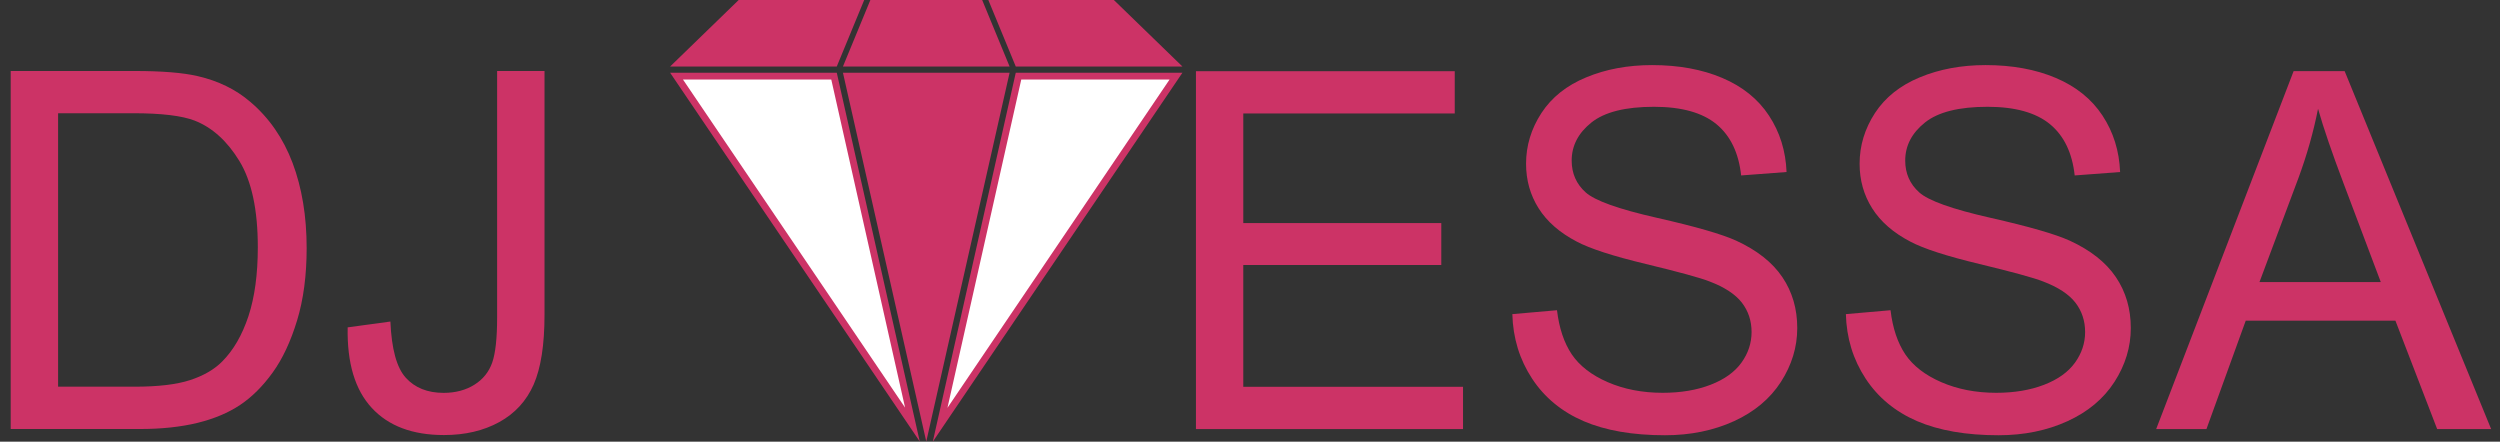 <?xml version="1.0" encoding="utf-8"?>
<!-- Generator: Adobe Illustrator 24.1.2, SVG Export Plug-In . SVG Version: 6.00 Build 0)  -->
<svg version="1.1" id="Laag_2" xmlns="http://www.w3.org/2000/svg" xmlns:xlink="http://www.w3.org/1999/xlink" x="0px" y="0px"
	 viewBox="0 0 3645 644" style="enable-background:new 0 0 3645 644;" xml:space="preserve">
<rect x="0" y="0" width="3645" height="644" fill="#333333" stroke="none"/>
<style type="text/css">
	.st0{fill:#CC3366;}
	.st1{fill:#FFFFFF;}
</style>
<g>
	<polygon class="st0" points="1235.2,111 1465.8,111 1350.5,621 	"/>
	<path class="st0" d="M1459.5,116l-109,482.3l-109-482.3H1459.5 M1472,106H1229l121.5,537.7L1472,106L1472,106z"/>
</g>
<g>
	<polygon class="st1" points="986.4,111 1216,111 1330.3,619 	"/>
	<path class="st0" d="M1212,116l107.6,478.3L995.8,116H1212 M1220,106H977l364,537.7L1220,106L1220,106z"/>
</g>
<g>
	<polygon class="st1" points="1485,111 1714.6,111 1370.7,619.3 	"/>
	<path class="st0" d="M1705.2,116l-323.8,478.6L1489,116H1705.2 M1724,106H1481l-121,538L1724,106L1724,106z"/>
</g>
<g>
	<polygon class="st0" points="1236.5,92 1272.3,5 1428.7,5 1464.5,92 	"/>
	<path class="st0" d="M1425.3,10l31.8,77h-213.1l31.8-77H1425.3 M1432,0h-163l-40,97h243L1432,0L1432,0z"/>
</g>
<g>
	<polygon class="st0" points="989.3,92 1079,5 1252.5,5 1216.7,92 	"/>
	<path class="st0" d="M1245.1,10l-31.8,77h-211.6l79.4-77H1245.1 M1260,0h-183L977,97h243L1260,0L1260,0z"/>
</g>
<g>
	<polygon class="st0" points="1484.3,92 1448.5,5 1622,5 1711.7,92 	"/>
	<path class="st0" d="M1619.9,10l79.4,77h-211.6l-31.8-77H1619.9 M1624,0h-183l40,97h243L1624,0L1624,0z"/>
</g>
<g>
	<path class="st0" d="M15.6,625.3V103.5h179.8c40.6,0,71.6,2.5,92.9,7.5c29.9,6.9,55.4,19.3,76.5,37.4c27.5,23.3,48.1,53,61.8,89.2
		c13.6,36.2,20.5,77.5,20.5,124.1c0,39.6-4.6,74.8-13.9,105.4c-9.3,30.6-21.1,55.9-35.6,76c-14.5,20.1-30.3,35.8-47.5,47.3
		c-17.2,11.5-38,20.2-62.3,26.2c-24.3,5.9-52.3,8.9-83.8,8.9H15.6z M84.7,563.8h111.4c34.4,0,61.4-3.2,81-9.6
		c19.6-6.4,35.2-15.4,46.8-27.1c16.4-16.4,29.1-38.4,38.3-66c9.1-27.6,13.7-61.2,13.7-100.6c0-54.6-9-96.5-26.9-125.8
		c-17.9-29.3-39.7-48.9-65.3-58.9c-18.5-7.1-48.3-10.7-89.3-10.7H84.7V563.8z"/>
	<path class="st0" d="M506.9,477.3l62.3-8.5c1.7,39.9,9.1,67.2,22.4,81.9c13.3,14.7,31.7,22.1,55.2,22.1c17.3,0,32.3-4,44.9-11.9
		c12.6-7.9,21.2-18.7,26-32.4c4.7-13.6,7.1-35.4,7.1-65.3V103.5h69.1v355.6c0,43.7-5.3,77.5-15.8,101.5
		c-10.6,24-27.3,42.2-50.2,54.8c-22.9,12.6-49.8,18.9-80.6,18.9c-45.8,0-80.9-13.2-105.2-39.5C517.6,568.4,505.9,529.2,506.9,477.3z
		"/>
</g>
<g>
	<path class="st0" d="M1743.7,625.6V103.8H2121v61.6h-308.3v159.8h288.7v61.2h-288.7V564h320.4v61.6H1743.7z"/>
	<path class="st0" d="M2205,458l65.1-5.7c3.1,26.1,10.3,47.5,21.5,64.3c11.3,16.7,28.8,30.3,52.5,40.6
		c23.7,10.3,50.4,15.5,80.1,15.5c26.3,0,49.6-3.9,69.8-11.7c20.2-7.8,35.2-18.6,45-32.2c9.8-13.6,14.8-28.5,14.8-44.7
		c0-16.4-4.8-30.7-14.2-42.9c-9.5-12.2-25.2-22.5-47-30.8c-14-5.5-45-13.9-92.9-25.5c-47.9-11.5-81.5-22.4-100.7-32.6
		c-24.9-13-43.5-29.2-55.7-48.6c-12.2-19.3-18.3-41-18.3-65c0-26.3,7.5-51,22.4-73.9c15-22.9,36.8-40.3,65.5-52.1
		c28.7-11.9,60.6-17.8,95.8-17.8c38.7,0,72.8,6.2,102.3,18.7c29.5,12.5,52.3,30.8,68.2,55c15.9,24.2,24.4,51.6,25.6,82.2l-66.2,5
		c-3.6-33-15.6-57.9-36.1-74.8c-20.5-16.8-50.8-25.3-91-25.3c-41.8,0-72.2,7.7-91.3,23c-19.1,15.3-28.7,33.8-28.7,55.4
		c0,18.7,6.8,34.2,20.3,46.3c13.3,12.1,48,24.5,104.1,37.2c56.1,12.7,94.6,23.8,115.5,33.3c30.4,14,52.8,31.7,67.3,53.2
		c14.5,21.5,21.7,46.2,21.7,74.2c0,27.8-8,53.9-23.8,78.5c-15.9,24.6-38.7,43.7-68.5,57.3c-29.8,13.6-63.3,20.5-100.6,20.5
		c-47.2,0-86.8-6.9-118.7-20.6c-31.9-13.8-57-34.5-75.1-62.1C2215.5,524.1,2205.9,492.8,2205,458z"/>
	<path class="st0" d="M2691.3,458l65.1-5.7c3.1,26.1,10.3,47.5,21.5,64.3c11.3,16.7,28.8,30.3,52.5,40.6
		c23.7,10.3,50.4,15.5,80.1,15.5c26.3,0,49.6-3.9,69.8-11.7c20.2-7.8,35.2-18.6,45-32.2c9.8-13.6,14.8-28.5,14.8-44.7
		c0-16.4-4.8-30.7-14.2-42.9c-9.5-12.2-25.2-22.5-47-30.8c-14-5.5-45-13.9-92.9-25.5c-47.9-11.5-81.5-22.4-100.7-32.6
		c-24.9-13-43.5-29.2-55.7-48.6c-12.2-19.3-18.3-41-18.3-65c0-26.3,7.5-51,22.4-73.9c15-22.9,36.8-40.3,65.5-52.1
		c28.7-11.9,60.6-17.8,95.8-17.8c38.7,0,72.8,6.2,102.3,18.7c29.5,12.5,52.3,30.8,68.2,55c15.9,24.2,24.4,51.6,25.6,82.2l-66.2,5
		c-3.6-33-15.6-57.9-36.1-74.8c-20.5-16.8-50.8-25.3-91-25.3c-41.8,0-72.2,7.7-91.3,23c-19.1,15.3-28.7,33.8-28.7,55.4
		c0,18.7,6.8,34.2,20.3,46.3c13.3,12.1,48,24.5,104.1,37.2c56.1,12.7,94.6,23.8,115.5,33.3c30.4,14,52.8,31.7,67.3,53.2
		c14.5,21.5,21.7,46.2,21.7,74.2c0,27.8-8,53.9-23.8,78.5c-15.9,24.6-38.7,43.7-68.5,57.3c-29.8,13.6-63.3,20.5-100.6,20.5
		c-47.2,0-86.8-6.9-118.7-20.6c-31.9-13.8-57-34.5-75.1-62.1C2701.8,524.1,2692.2,492.8,2691.3,458z"/>
	<path class="st0" d="M3143.7,625.6l200.4-521.9h74.4l213.6,521.9h-78.7l-60.9-158.1h-218.2L3217,625.6H3143.7z M3294.3,411.3h176.9
		l-54.5-144.5c-16.6-43.9-29-80-37-108.2c-6.6,33.5-16,66.7-28.1,99.7L3294.3,411.3z"/>
</g>
<g>
</g>
<g>
</g>
<g>
</g>
<g>
</g>
<g>
</g>
<g>
</g>
<g>
</g>
<g>
</g>
<g>
</g>
<g>
</g>
<g>
</g>
<g>
</g>
<g>
</g>
<g>
</g>
<g>
</g>
</svg>
